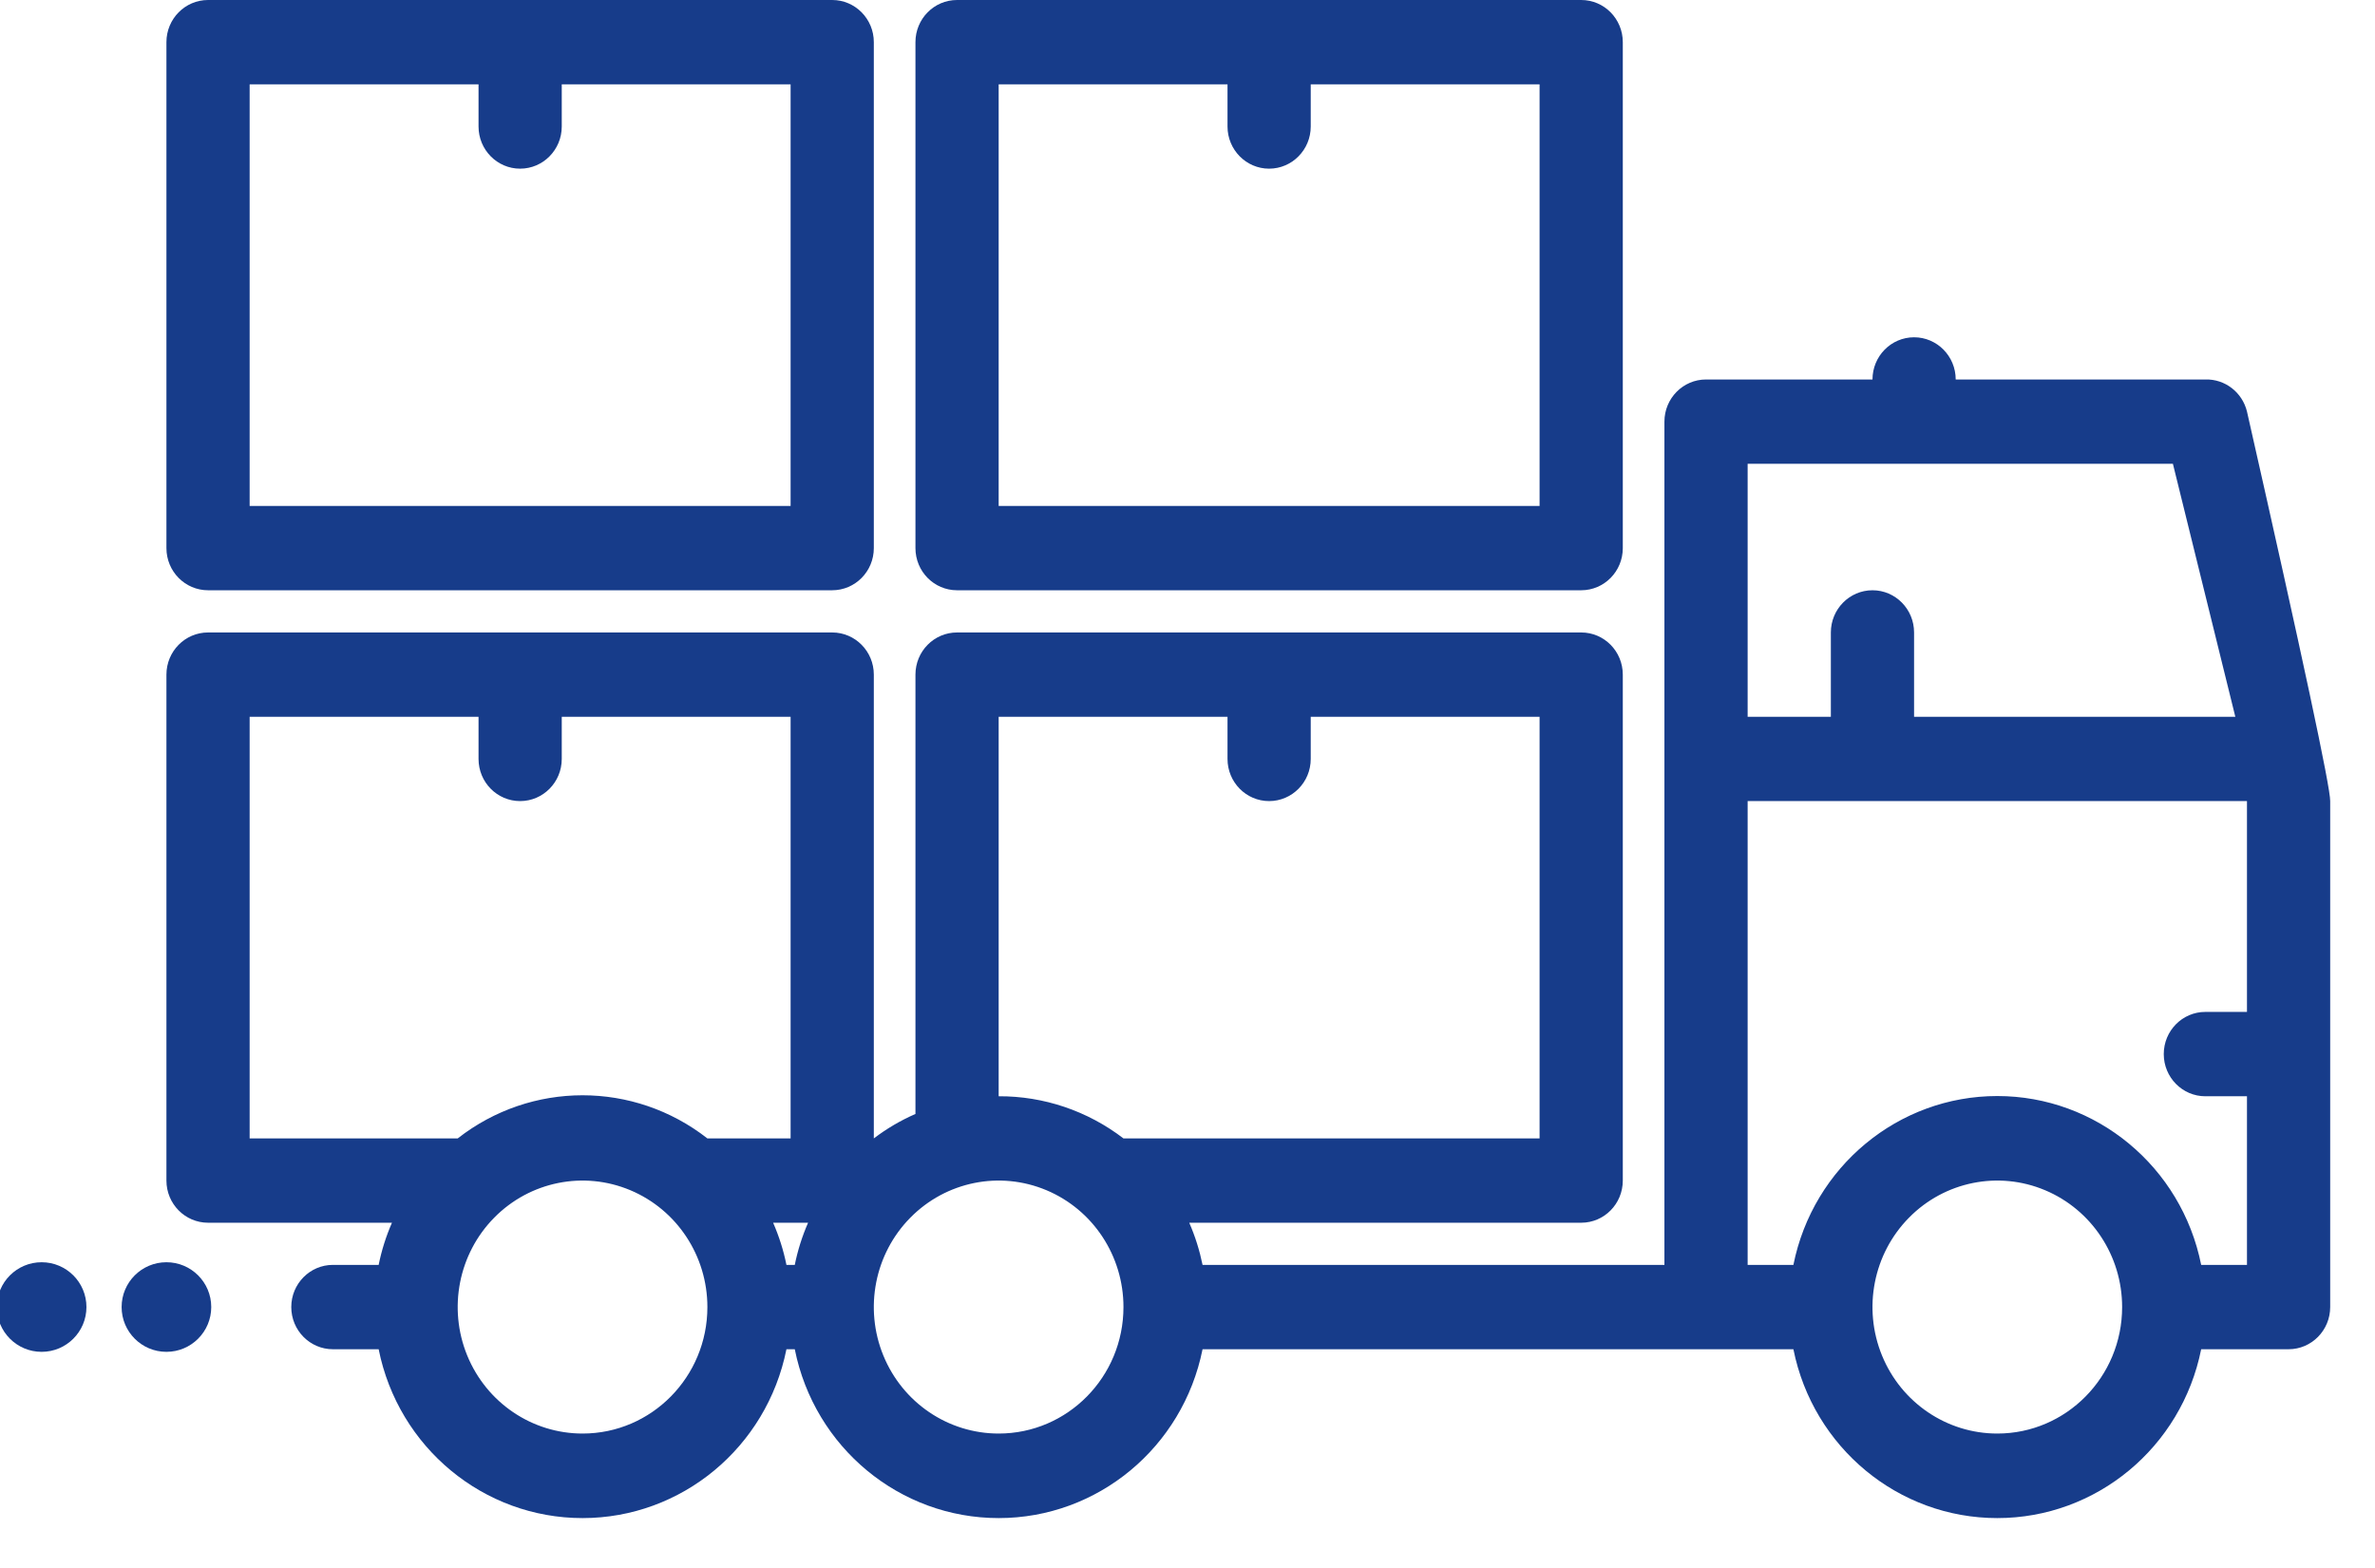 <?xml version="1.0" encoding="UTF-8"?>
<svg xmlns="http://www.w3.org/2000/svg" xmlns:xlink="http://www.w3.org/1999/xlink" width="53px" height="35px" viewBox="0 0 53 35" version="1.1">
  <title>CDB5995D-B4CE-492E-9095-36B3DBF98C4B</title>
  <g id="Page-1" stroke="none" stroke-width="1" fill="none" fill-rule="evenodd">
    <g id="Services-overview-v3" transform="translate(-831, -610)" fill="#173C8A" fill-rule="nonzero">
      <g id="icon-truck" transform="translate(831, 610)">
        <g id="shipped">
          <path d="M4.643,13.176 L18.571,13.176 C19.084,13.176 19.5,12.755 19.5,12.235 L19.5,0.941 C19.5,0.421 19.084,0 18.571,0 L4.643,0 C4.13,0 3.714,0.421 3.714,0.941 L3.714,12.235 C3.714,12.755 4.13,13.176 4.643,13.176 Z M5.571,1.882 L10.679,1.882 L10.679,2.824 C10.679,3.343 11.094,3.765 11.607,3.765 C12.12,3.765 12.536,3.343 12.536,2.824 L12.536,1.882 L17.643,1.882 L17.643,11.294 L5.571,11.294 L5.571,1.882 Z" id="Shape"></path>
          <path d="M21.357,13.176 L35.286,13.176 C35.799,13.176 36.214,12.755 36.214,12.235 L36.214,0.941 C36.214,0.421 35.799,0 35.286,0 L21.357,0 C20.844,0 20.429,0.421 20.429,0.941 L20.429,12.235 C20.429,12.755 20.844,13.176 21.357,13.176 Z M22.286,1.882 L27.393,1.882 L27.393,2.824 C27.393,3.343 27.809,3.765 28.321,3.765 C28.834,3.765 29.25,3.343 29.25,2.824 L29.25,1.882 L34.357,1.882 L34.357,11.294 L22.286,11.294 L22.286,1.882 Z" id="Shape"></path>
          <path d="M50.143,9.186 C50.038,8.756 49.651,8.458 49.214,8.471 L43.643,8.471 C43.643,7.951 43.227,7.529 42.714,7.529 C42.201,7.529 41.786,7.951 41.786,8.471 L38.071,8.471 C37.559,8.471 37.143,8.892 37.143,9.412 L37.143,28.235 L26.836,28.235 C26.77,27.912 26.671,27.596 26.539,27.294 L35.286,27.294 C35.799,27.294 36.214,26.873 36.214,26.353 L36.214,15.059 C36.214,14.539 35.799,14.118 35.286,14.118 L21.357,14.118 C20.844,14.118 20.429,14.539 20.429,15.059 L20.429,24.866 C20.099,25.01 19.787,25.193 19.5,25.412 L19.5,15.059 C19.5,14.539 19.084,14.118 18.571,14.118 L4.643,14.118 C4.13,14.118 3.714,14.539 3.714,15.059 L3.714,26.353 C3.714,26.873 4.13,27.294 4.643,27.294 L8.747,27.294 C8.615,27.596 8.515,27.912 8.45,28.235 L7.429,28.235 C6.916,28.235 6.5,28.657 6.5,29.176 C6.5,29.696 6.916,30.118 7.429,30.118 L8.45,30.118 C8.889,32.311 10.792,33.887 13,33.887 C15.208,33.887 17.111,32.311 17.55,30.118 L17.736,30.118 C18.175,32.311 20.078,33.887 22.286,33.887 C24.494,33.887 26.396,32.311 26.836,30.118 L40.021,30.118 C40.461,32.311 42.363,33.887 44.571,33.887 C46.779,33.887 48.682,32.311 49.121,30.118 L51.071,30.118 C51.584,30.118 52,29.696 52,29.176 L52,17.882 C52.006,17.579 51.387,14.681 50.143,9.186 Z M39,10.353 L48.49,10.353 L49.883,16 L42.714,16 L42.714,14.118 C42.714,13.598 42.299,13.176 41.786,13.176 C41.273,13.176 40.857,13.598 40.857,14.118 L40.857,16 L39,16 L39,10.353 Z M22.286,16 L27.393,16 L27.393,16.941 C27.393,17.461 27.809,17.882 28.321,17.882 C28.834,17.882 29.25,17.461 29.25,16.941 L29.25,16 L34.357,16 L34.357,25.412 L25.071,25.412 C24.27,24.797 23.291,24.466 22.286,24.471 L22.286,16 Z M17.253,27.294 L18.033,27.294 C17.901,27.596 17.801,27.912 17.736,28.235 L17.55,28.235 C17.485,27.912 17.385,27.596 17.253,27.294 L17.253,27.294 Z M5.571,16 L10.679,16 L10.679,16.941 C10.679,17.461 11.094,17.882 11.607,17.882 C12.12,17.882 12.536,17.461 12.536,16.941 L12.536,16 L17.643,16 L17.643,25.412 L15.786,25.412 C14.145,24.128 11.855,24.128 10.214,25.412 L5.571,25.412 L5.571,16 Z M13,32 C11.873,32 10.858,31.312 10.426,30.257 C9.995,29.202 10.233,27.987 11.03,27.18 C11.827,26.372 13.025,26.131 14.066,26.568 C15.107,27.005 15.786,28.034 15.786,29.176 C15.786,30.736 14.539,32 13,32 L13,32 Z M22.286,32 C21.159,32 20.143,31.312 19.712,30.257 C19.281,29.202 19.519,27.987 20.316,27.18 C21.113,26.372 22.311,26.131 23.352,26.568 C24.393,27.005 25.071,28.034 25.071,29.176 C25.071,30.736 23.824,32 22.286,32 L22.286,32 Z M44.571,32 C43.445,32 42.429,31.312 41.998,30.257 C41.567,29.202 41.805,27.987 42.602,27.18 C43.398,26.372 44.597,26.131 45.637,26.568 C46.678,27.005 47.357,28.034 47.357,29.176 C47.357,30.736 46.11,32 44.571,32 L44.571,32 Z M49.121,28.235 C48.682,26.042 46.779,24.466 44.571,24.466 C42.363,24.466 40.461,26.042 40.021,28.235 L39,28.235 L39,17.882 L46.336,17.882 L50.143,17.882 L50.143,22.588 L49.214,22.588 C48.701,22.588 48.286,23.01 48.286,23.529 C48.286,24.049 48.701,24.471 49.214,24.471 L50.143,24.471 L50.143,28.235 L49.121,28.235 Z" id="Shape"></path>
          <ellipse id="Oval" cx="0.929" cy="29.176" rx="1" ry="1"></ellipse>
          <ellipse id="Oval" cx="3.714" cy="29.176" rx="1" ry="1"></ellipse>
        </g>
      </g>
    </g>
  </g>
</svg>
